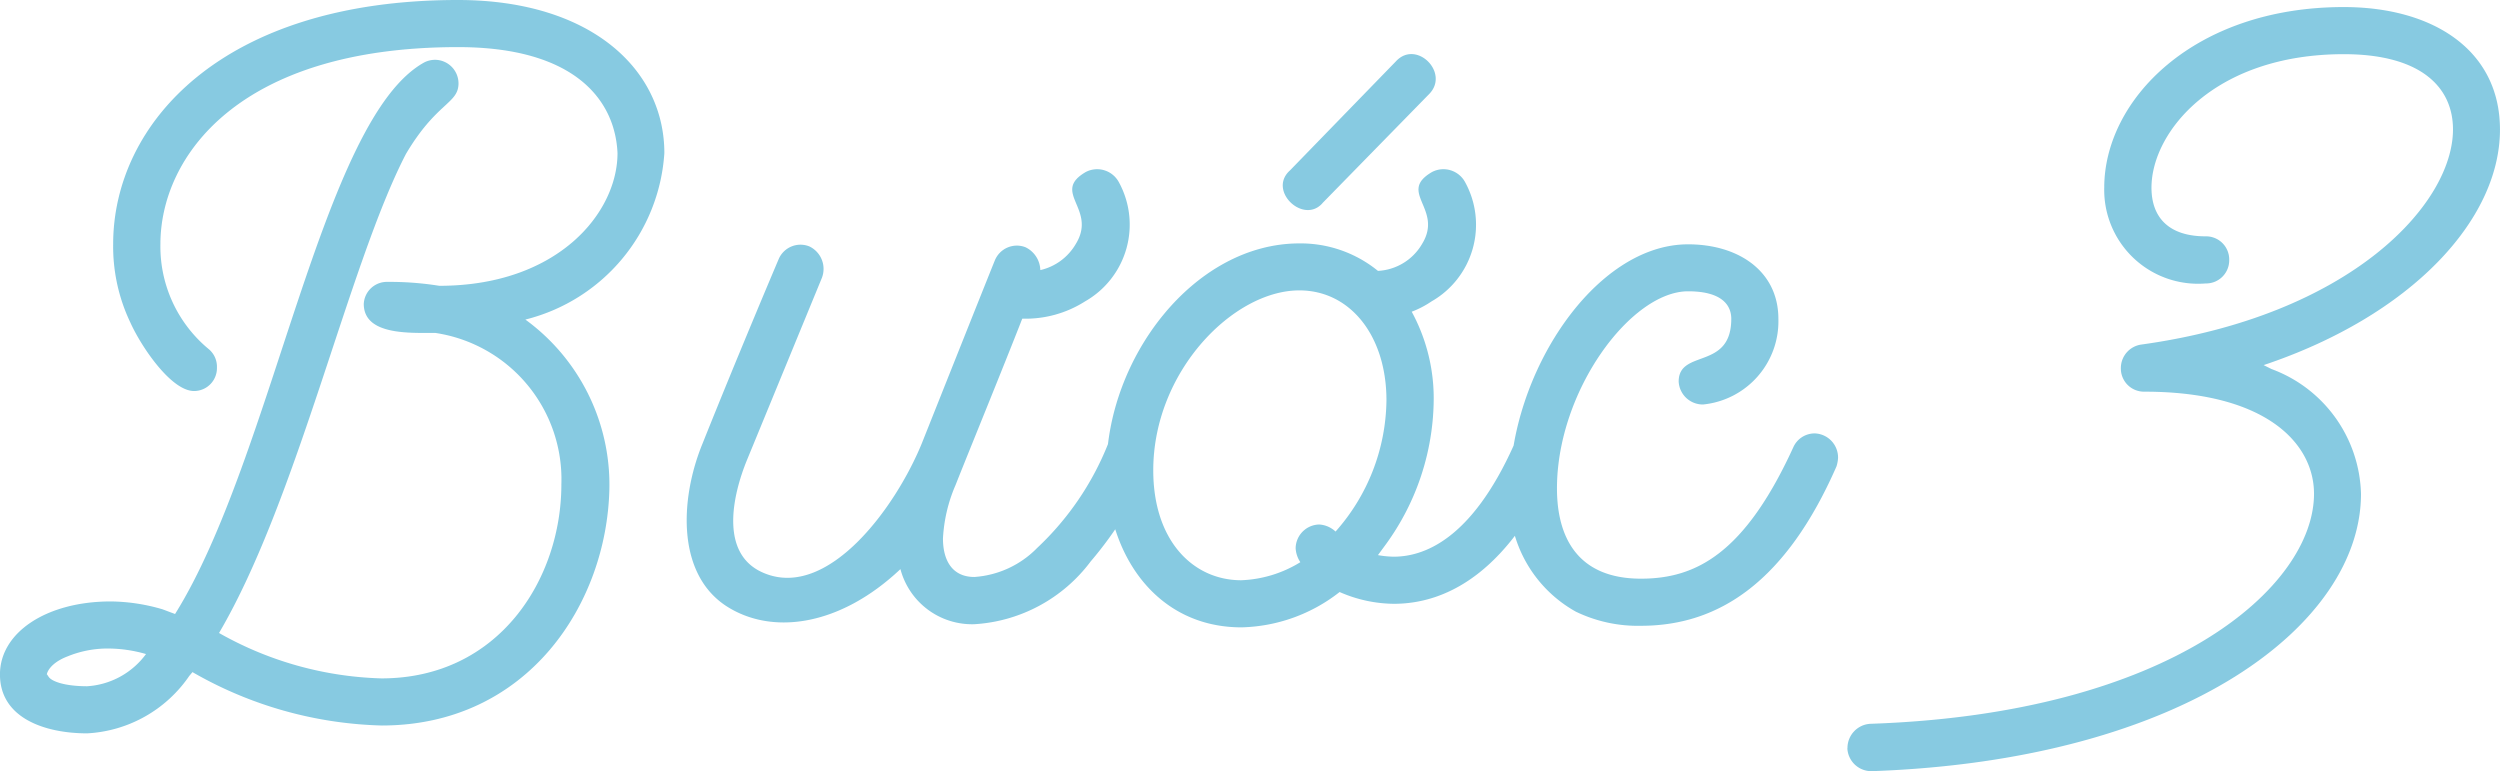 <svg xmlns="http://www.w3.org/2000/svg" width="76.416" height="23.568" viewBox="0 0 76.416 23.568">
  <path id="Path_1183" data-name="Path 1183" d="M-35.376,3.768a4.039,4.039,0,0,0,3.12-1.752l.1-.12a12.193,12.193,0,0,0,5.784,1.632c4.464,0,6.888-3.72,6.96-7.248a6.247,6.247,0,0,0-2.568-5.16,5.62,5.62,0,0,0,4.248-5.088c0-2.568-2.256-4.68-6.312-4.68-7.224,0-10.536,3.792-10.536,7.464a5.4,5.4,0,0,0,.528,2.4c.336.744,1.248,2.088,1.944,2.088a.7.7,0,0,0,.7-.72.7.7,0,0,0-.24-.552,4.068,4.068,0,0,1-1.488-3.216c0-2.664,2.376-6.024,9.1-6.024,3.552,0,4.8,1.608,4.872,3.24,0,1.824-1.824,4.056-5.448,4.056a9.582,9.582,0,0,0-1.488-.12h-.12a.708.708,0,0,0-.7.672c0,.96,1.392.888,2.184.888A4.524,4.524,0,0,1-20.88-3.84c0,2.88-1.9,5.928-5.5,5.928A10.647,10.647,0,0,1-31.344.7c2.4-4.08,3.96-11.256,5.712-14.64.936-1.584,1.608-1.536,1.608-2.16a.722.722,0,0,0-.72-.72.739.739,0,0,0-.312.072C-28.2-15.048-29.688-4.68-32.688.12l-.384-.144a5.747,5.747,0,0,0-1.584-.24c-1.944,0-3.384.936-3.384,2.232C-38.04,3.312-36.648,3.768-35.376,3.768Zm-.6-2.352a3.241,3.241,0,0,1,1.32-.24,4.215,4.215,0,0,1,1.08.168,2.42,2.42,0,0,1-1.8.984c-.672,0-1.08-.144-1.176-.288l-.048-.072C-36.624,2.016-36.6,1.656-35.976,1.416Zm32.76-6.864a.762.762,0,0,0-.96.384A8.837,8.837,0,0,1-6.336-1.9a2.962,2.962,0,0,1-1.92.888c-.672,0-.96-.5-.96-1.176a4.71,4.71,0,0,1,.384-1.632c.408-1.032,1.44-3.552,2.04-5.088a3.385,3.385,0,0,0,1.92-.528A2.7,2.7,0,0,0-3.84-13.08a.753.753,0,0,0-1.008-.312c-1.08.624.36,1.128-.312,2.208a1.69,1.69,0,0,1-1.08.792.8.8,0,0,0-.456-.7.727.727,0,0,0-.936.408s-.12.288-2.232,5.592c-.816,1.992-2.88,4.776-4.824,3.96-1.392-.576-.936-2.424-.528-3.432,2.28-5.544,2.3-5.592,2.3-5.592a.762.762,0,0,0-.384-.96.725.725,0,0,0-.936.384s-1.224,2.88-2.328,5.64c-.7,1.7-.816,4.08.84,5.04,1.392.816,3.408.5,5.208-1.2A2.265,2.265,0,0,0-8.256.432,4.8,4.8,0,0,0-4.7-1.488a11.457,11.457,0,0,0,1.848-3A.729.729,0,0,0-3.216-5.448ZM8.232-5.04c-1.3,2.9-2.76,3.408-3.672,3.408a2.954,2.954,0,0,1-.48-.048l.264-.36a7.611,7.611,0,0,0,1.44-4.368A5.538,5.538,0,0,0,5.112-9.12a2.886,2.886,0,0,0,.6-.312A2.7,2.7,0,0,0,6.744-13.08a.753.753,0,0,0-1.008-.312c-1.08.624.36,1.128-.312,2.208a1.658,1.658,0,0,1-1.344.816,3.74,3.74,0,0,0-2.4-.84c-3.24,0-5.9,3.528-5.9,6.936,0,2.544,1.512,4.8,4.128,4.8a5.045,5.045,0,0,0,3-1.08,4.207,4.207,0,0,0,1.656.36c1.752,0,3.576-1.128,4.968-4.272A.639.639,0,0,0,9.6-4.752.717.717,0,0,0,8.232-5.04ZM-.1-.912c-1.464,0-2.688-1.2-2.688-3.36,0-3.024,2.448-5.5,4.464-5.5,1.56,0,2.664,1.392,2.664,3.36A6.135,6.135,0,0,1,2.784-2.4a.8.8,0,0,0-.5-.216.737.737,0,0,0-.72.72.842.842,0,0,0,.144.432A3.7,3.7,0,0,1-.1-.912ZM1.392-13.44c-.7.624.432,1.68,1.008.984l3.24-3.312c.648-.648-.384-1.68-1.008-1.008ZM10.128.048A4.35,4.35,0,0,0,12.12.48c2.4,0,4.44-1.368,5.976-4.872a1.021,1.021,0,0,0,.048-.264.738.738,0,0,0-.7-.744.714.714,0,0,0-.672.432C15.288-1.728,13.8-.96,12.12-.96c-1.944,0-2.568-1.272-2.568-2.76,0-2.976,2.256-6.024,4.008-6.024,1.1,0,1.32.48,1.32.84,0,1.584-1.608.912-1.608,1.92a.739.739,0,0,0,.744.7A2.556,2.556,0,0,0,16.32-8.9c0-1.464-1.224-2.28-2.76-2.28-2.88,0-5.448,3.984-5.448,7.464A3.952,3.952,0,0,0,10.128.048Zm8.3,4.176a.734.734,0,0,0,.72.7h.024C28.8,4.584,34.128.408,34.128-3.552a4.179,4.179,0,0,0-2.736-3.816l-.24-.12c4.512-1.512,7.224-4.44,7.224-7.2,0-2.424-2.04-3.744-4.776-3.744-4.584,0-7.32,2.832-7.32,5.52a2.869,2.869,0,0,0,3.1,2.928.707.707,0,0,0,.72-.72.707.707,0,0,0-.72-.72c-1.1,0-1.656-.552-1.656-1.488,0-1.7,1.92-4.08,5.88-4.08,2.352,0,3.336,1.008,3.336,2.3,0,2.28-3.12,5.688-9.528,6.576a.725.725,0,0,0-.624.72.707.707,0,0,0,.72.72c3.72,0,5.184,1.584,5.184,3.12,0,2.832-4.344,6.72-13.56,7.032A.739.739,0,0,0,18.432,4.224Z" transform="translate(38.039 18.648)" fill="#69bdd9" opacity="0.8"/>
</svg>

